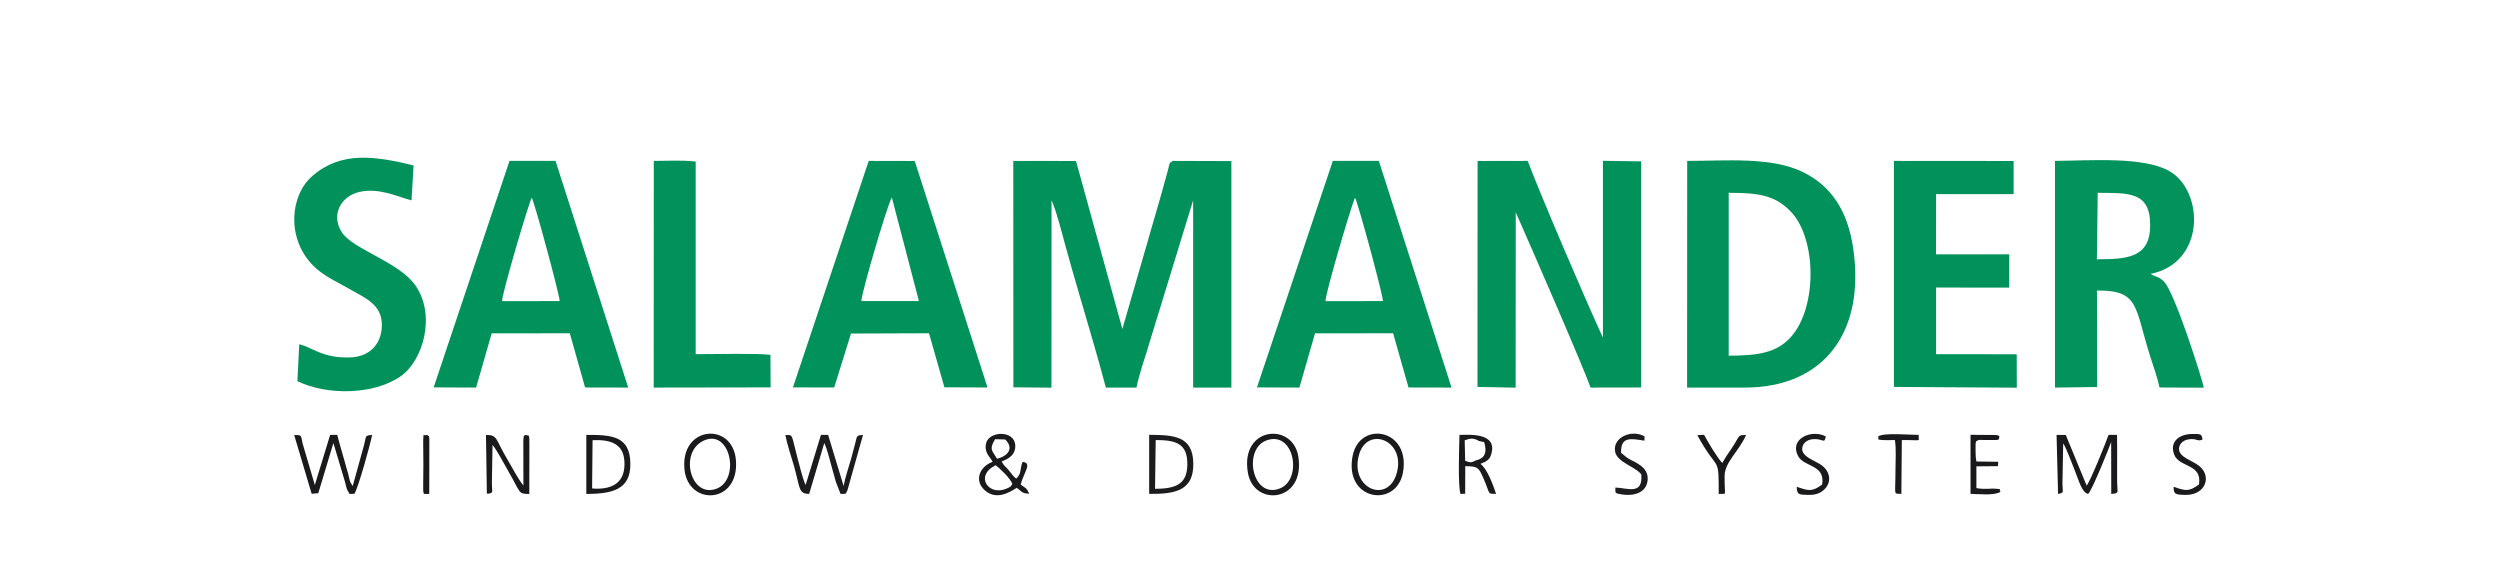 <?xml version="1.0" encoding="UTF-8"?>
<!DOCTYPE svg PUBLIC "-//W3C//DTD SVG 1.1//EN" "http://www.w3.org/Graphics/SVG/1.1/DTD/svg11.dtd">
<!-- Creator: CorelDRAW 2019 (64-Bit) -->
<svg xmlns="http://www.w3.org/2000/svg" xml:space="preserve" width="514px" height="120px" version="1.1" style="shape-rendering:geometricPrecision; text-rendering:geometricPrecision; image-rendering:optimizeQuality; fill-rule:evenodd; clip-rule:evenodd"
viewBox="0 0 267.59 62.54"
 xmlns:xlink="http://www.w3.org/1999/xlink"
 xmlns:xodm="http://www.corel.com/coreldraw/odm/2003">
 <defs>
  <style type="text/css">
   <![CDATA[
    .fil0 {fill:none}
    .fil4 {fill:#01925B}
    .fil5 {fill:#02935C}
    .fil1 {fill:#19191B}
    .fil2 {fill:#1A1A1C}
    .fil3 {fill:#1C1B1D}
   ]]>
  </style>
 </defs>
 <g id="Ebene_x0020_1">
  <rect class="fil0" width="267.59" height="62.54"/>
  <g id="_2538638515728">
   <path class="fil1" d="M213.97 49.48l-2.34 -0.03c-0.09,-0.51 -0.08,-0.69 -0.09,-1.17 -0.02,-1.22 0.03,-0.95 0.36,-1.14 0.39,0.01 0.79,0.01 1.19,0.01 1.21,0.02 0.89,-0.04 1.01,-0.39 -0.17,-0.11 -0.02,-0.09 -0.35,-0.15l-2.75 -0.02 0 6.33c0.85,0.01 2.54,0.21 3.21,-0.22 -0.29,-0.44 0.4,-0.22 -0.59,-0.34 -0.36,-0.04 -1.11,0.11 -1.99,-0.06l0 -2.33 2.31 -0.02 0.03 -0.47z"/>
   <path class="fil1" d="M181.73 46.63c2.26,4.16 2.29,1.96 2.29,6.3 0.94,-0.11 0.61,0.5 0.63,-1.94 0.01,-1.48 1.53,-2.61 2.3,-4.38 -0.96,0.01 -0.61,0.04 -1.5,1.36 -0.39,0.57 -0.73,1.07 -1.05,1.64 -0.57,-0.6 -1.54,-2.26 -1.95,-3.02l-0.72 0.04z"/>
   <path class="fil1" d="M45.63 46.6c-0.51,0.17 -0.36,-0.35 -0.43,0.65l0.02 2.56c0,3.78 -0.2,3.02 0.63,3.12l0.01 -4.99c0.01,-1.53 -0.02,-1.09 -0.23,-1.34z"/>
   <path class="fil2" d="M33.25 52.91l0.71 -0.06 1.62 -5.38 1.25 4.19c0.19,0.71 0.11,0.68 0.49,1.27l0.51 -0.02c0.39,-0.55 1.74,-5.41 1.9,-6.31 -0.82,0.07 -0.61,0.11 -0.85,1.03l-1.23 4.45c-0.38,-0.53 -0.3,-0.64 -0.51,-1.4 -0.13,-0.43 -0.26,-0.87 -0.38,-1.33 -0.26,-0.95 -0.54,-1.83 -0.77,-2.75l-0.76 0 -1.64 5.37 -1.3 -4.42c-0.22,-0.92 -0.03,-0.94 -0.91,-0.93l1.87 6.29z"/>
   <path class="fil2" d="M223.6 52.93c0.45,-0.4 2.39,-5.3 2.47,-5.56l0.01 5.56c0.89,-0.11 0.65,-0.06 0.63,-1.25 -0.01,-0.56 0,-1.13 0,-1.7 0,-1.13 0.01,-2.26 -0.01,-3.38l-0.91 0c-0.27,0.78 -1.95,4.98 -2.35,5.43l-2.23 -5.42 -0.99 -0.01 0.16 6.33c0.68,-0.16 0.49,-0.12 0.47,-1.08l0.08 -4.35c0.39,0.64 0.88,2.02 1.19,2.78 0.54,1.34 0.79,2.45 1.48,2.65z"/>
   <path class="fil2" d="M108.32 51.9c-0.27,0.3 -0.1,0.23 -0.6,0.45 -1.93,0.86 -3.48,-1.36 -1.18,-2.5 0.29,0.2 1.72,1.5 1.78,2.05zm-1.64 -2.75c-0.45,-0.82 -0.9,-0.95 -0.2,-2.09l1.08 0.03c0.98,0.92 0.3,1.8 -0.88,2.06zm3.46 3.75c-0.31,-0.66 -0.35,-0.56 -0.92,-0.98 0.36,-1.35 1.27,-2.32 0.21,-2.43 -0.31,0.72 -0.07,1.22 -0.69,1.8 -0.34,-0.29 -0.47,-0.49 -0.77,-0.87 -0.5,-0.62 -0.48,-0.39 -0.78,-0.98 0.58,-0.21 1.3,-0.58 1.43,-1.33 0.34,-2.05 -2.73,-2.02 -3.09,-0.65 -0.27,1.05 0.42,1.48 0.69,2.03 -1.32,0.45 -2.05,1.94 -0.86,3.03 1.23,1.11 2.63,0.27 3.44,-0.25 0.53,0.36 0.52,0.62 1.34,0.63z"/>
   <path class="fil2" d="M52.08 52.92c0.69,-0.13 0.5,-0.09 0.48,-1.07l0.07 -4.18c0.56,0.7 1.2,1.97 1.68,2.8 1.39,2.4 1.04,2.45 2.26,2.46l0.01 -5.16c0,-0.08 0,-0.83 -0.01,-0.85 -0.14,-0.44 0.02,-0.18 -0.42,-0.32 -0.18,0.22 -0.16,-0.22 -0.22,0.65l0.01 4.77c-0.56,-0.65 -1.25,-2.02 -1.79,-2.92 -1.21,-2.03 -0.96,-2.52 -2.22,-2.49l0.09 6.19c0,-0.02 0.04,0.08 0.06,0.12z"/>
   <path class="fil2" d="M135.54 47.2c2.99,-1.13 3.91,4.11 1.5,5.12 -2.97,1.24 -4.06,-4.15 -1.5,-5.12zm-1.97 3.46c0.63,3.68 6.16,3.19 5.41,-1.71 -0.57,-3.76 -6.28,-3.27 -5.41,1.71z"/>
   <path class="fil2" d="M149.53 50.66c-0.94,3.43 -5.1,1.68 -4.05,-1.95 0.9,-3.11 5,-1.55 4.05,1.95zm0.65 0c0.88,-4.7 -4.63,-5.66 -5.39,-1.81 -0.94,4.81 4.67,5.63 5.39,1.81z"/>
   <path class="fil2" d="M75.2 47.24c2.91,-1.42 4,4.1 1.47,5.11 -2.78,1.11 -4.09,-3.82 -1.47,-5.11zm-2 3.08c0.41,3.93 5.9,3.71 5.51,-1.02 -0.34,-4.14 -6,-3.69 -5.51,1.02z"/>
   <path class="fil2" d="M63.35 47.17c2.08,-0.1 3.47,0.45 3.42,2.64 -0.04,2.02 -1.46,2.69 -3.47,2.53l0.05 -5.17zm-0.67 5.76c2.67,-0.02 4.78,-0.39 4.72,-3.29 -0.05,-2.93 -2,-3.05 -4.72,-3.04l0 6.33z"/>
   <path class="fil2" d="M158.03 49.32c-0.57,0.28 -0.59,0.26 -1.18,0.06l-0.05 -2.2c0.63,-0.23 0.94,-0.27 1.55,0.08l0.53 0.11c0.28,0.88 0.24,1.71 -0.85,1.95zm0.46 0.38c0.61,-0.23 0.95,-0.41 1.13,-0.95 0.81,-2.47 -2.45,-2.15 -3.38,-2.15 -0.03,1.2 -0.18,5.45 0.11,6.33l0.5 -0.03 0.01 -2.95c1.39,0.02 1.43,0.16 1.92,1.24 0.83,1.85 0.38,1.7 1.38,1.73 -0.33,-1 -0.94,-2.67 -1.67,-3.22z"/>
   <path class="fil2" d="M192.38 52.16c0.01,0.84 0.22,0.85 1.19,0.87 0.65,0.01 1.16,-0.09 1.6,-0.44 1.04,-0.82 0.81,-2.05 -0.11,-2.73 -0.72,-0.53 -2.21,-0.9 -2.09,-1.87 0.06,-0.52 0.54,-0.87 1.11,-0.93 1.14,-0.11 1.26,0.59 1.41,-0.3 -1.53,-0.8 -3.92,0.25 -2.98,2.08 0.64,1.25 2.95,0.9 2.59,3.08 -1.09,0.8 -1.43,0.68 -2.72,0.24z"/>
   <path class="fil2" d="M232.76 52.16c0,0.82 0.21,0.84 1.19,0.87 2.25,0.07 2.93,-1.98 1.57,-3.09 -0.73,-0.6 -2.16,-0.92 -2.18,-1.83 -0.01,-0.53 0.45,-0.93 0.96,-1.02 0.97,-0.18 0.93,0.27 1.56,0.01 -0.09,-0.62 -0.2,-0.6 -1.06,-0.6 -1.41,-0.01 -2.52,0.82 -1.97,2.22 0.54,1.4 3.01,0.94 2.65,3.19 -1.1,0.8 -1.43,0.69 -2.72,0.25z"/>
   <path class="fil2" d="M205.45 46.6c-0.98,0 -3.71,-0.26 -4.35,0.16 0.18,0.26 -0.41,0.37 0.77,0.4 0.33,0.01 0.69,-0.01 1.03,-0.01 0.15,1.01 0.06,2.14 0.06,3.17 0,2.89 -0.27,2.54 0.63,2.6l0.05 -5.77c2.32,-0.01 1.74,0.23 1.81,-0.55z"/>
   <path class="fil3" d="M84.01 46.62c0.21,1.1 0.59,2.14 0.91,3.27 0.66,2.31 0.46,3.05 1.64,3.03l1.62 -5.45c0.38,0.86 0.57,1.79 0.84,2.73 0.14,0.52 0.27,0.96 0.41,1.46l0.49 1.26 0.5 0c0.14,-0.2 0.02,0.11 0.22,-0.35 0.07,-0.16 0.07,-0.22 0.12,-0.39 0.07,-0.25 0.14,-0.51 0.22,-0.79l1.35 -4.79c-0.77,0.07 -0.61,0.08 -0.87,1.03 -0.14,0.52 -0.25,0.95 -0.39,1.47 -0.29,1.03 -0.63,1.96 -0.82,2.98l-1.66 -5.48 -0.77 0 -1.64 5.37c-0.27,-0.51 -0.71,-2.28 -0.89,-2.96 -0.67,-2.53 -0.41,-2.41 -1.28,-2.39z"/>
   <path class="fil3" d="M123.69 47.15c2.11,0.01 3.43,0.32 3.39,2.66 -0.03,2.16 -1.36,2.55 -3.46,2.57l0.07 -5.23zm-0.7 5.77c2.8,0.03 4.78,-0.35 4.73,-3.28 -0.05,-2.93 -2.07,-3.03 -4.73,-3.05l0 6.33z"/>
   <path class="fil3" d="M173.56 48.52c-0.06,-1.78 1.04,-1.53 2.5,-1.3l0.01 -0.46c-1.36,-0.79 -3.45,0.1 -3.15,1.65 0.23,1.14 2.15,1.58 2.8,2.42 0.19,2.24 -1.41,1.47 -2.77,1.41 -0.01,0.63 -0.09,0.6 0.64,0.73 1.18,0.21 2.66,-0.08 2.81,-1.49 0.16,-1.53 -1.49,-1.96 -2.13,-2.39 -0.29,-0.2 -0.42,-0.36 -0.71,-0.57z"/>
   <path class="fil4" d="M108.44 41.5l4.08 0.04 0.01 -20.08c0.54,1.21 1.1,3.46 1.5,4.92 0.44,1.64 0.94,3.31 1.43,5.02 0.97,3.38 2.01,6.76 2.89,10.13l3.28 0c0.33,-1.64 0.99,-3.39 1.46,-5.03l4.61 -15.03 0 20.06 4.1 0 0 -24.27 -6.26 -0.02c-0.47,0.24 -0.35,0.29 -0.5,0.85 -0.1,0.41 -0.23,0.83 -0.33,1.2 -0.2,0.77 -0.4,1.43 -0.63,2.25l-3.96 13.71 -4.97 -18 -6.72 -0.01 0.01 24.26z"/>
   <path class="fil4" d="M158.17 41.46l4.09 0.08 0.01 -18.79c1.21,2.72 7.41,16.93 8.01,18.78l5.43 -0.01 0 -24.23 -4.1 -0.06 0 18.94c-1.74,-3.74 -6.64,-15.16 -8.06,-18.93l-5.37 0.01 -0.01 24.21z"/>
   <path class="fil4" d="M185.09 38.11l0 -17.45c3.23,0 4.94,0.26 6.63,1.99 2.78,2.86 2.88,10.15 0.11,13.37 -1.55,1.8 -3.61,2.09 -6.74,2.09zm-4.46 3.42l6.16 0c8.52,0.01 12.95,-5.96 11.64,-14.91 -0.6,-4.1 -2.4,-6.72 -5.38,-8.18 -3.39,-1.66 -8.22,-1.2 -12.41,-1.2l-0.01 24.29z"/>
   <path class="fil4" d="M92.16 32.26c-0.08,-0.61 2.86,-10.62 3.26,-11.09l2.9 11.09 -6.16 0zm-7.34 9.25l4.42 0.01 1.8 -5.78 8.36 -0.03 1.65 5.79 4.62 0.02 -7.8 -24.27 -4.93 -0.01 -8.12 24.27z"/>
   <path class="fil4" d="M141.89 32.27c-0.09,-0.63 2.88,-10.64 3.16,-11.08 0.27,0.37 3,10.42 2.99,11.07l-6.15 0.01zm-7.35 9.24l4.55 0.02 1.67 -5.81 8.37 -0.01 1.65 5.81 4.61 0.01 -7.79 -24.29 -4.93 0 -8.13 24.27z"/>
   <path class="fil4" d="M53.66 32.27c-0.08,-0.64 2.89,-10.65 3.17,-11.08 0.27,0.38 3,10.42 2.99,11.07l-6.16 0.01zm-7.34 9.24l4.55 0.02 1.67 -5.81 8.37 -0.01 1.64 5.81 4.62 0.01 -7.79 -24.29 -4.93 0 -8.13 24.27z"/>
   <polygon class="fil4" points="202.79,41.46 215.96,41.54 215.95,37.96 207.31,37.95 207.31,30.81 215.15,30.82 215.15,27.25 207.3,27.25 207.31,20.8 215.62,20.8 215.62,17.25 202.79,17.24 "/>
   <path class="fil4" d="M31.92 36.89l-0.2 3.95c3.15,1.54 8.16,1.49 11.05,-0.51 2.44,-1.68 3.83,-6.59 1.58,-9.77 -1.78,-2.52 -6.73,-3.86 -7.88,-5.69 -1.21,-1.91 -0.01,-3.85 1.83,-4.29 2.13,-0.5 3.97,0.44 5.65,0.89l0.22 -3.75c-4.2,-1.01 -7.74,-1.54 -10.84,1.13 -2.43,2.11 -2.78,6.71 0.07,9.6 1.09,1.12 2.65,1.79 4.14,2.65 1.43,0.82 3.19,1.54 3.23,3.61 0.04,2.07 -1.23,3.47 -3.27,3.58 -3.06,0.15 -4.21,-1.1 -5.58,-1.4z"/>
   <path class="fil4" d="M69.9 41.53l12.53 -0.02 -0.02 -3.49c-1.42,-0.18 -6.05,-0.07 -8.01,-0.07l0 -20.64c-1.48,-0.17 -3,-0.07 -4.49,-0.07l-0.01 24.29z"/>
   <path class="fil5" d="M224.63 20.66c3.25,0.04 5.66,-0.2 5.62,3.54 -0.03,3.43 -2.5,3.58 -5.71,3.58l0.09 -7.12zm-4.58 20.87l4.51 -0.06 -0.01 -10.34c4.58,-0.03 4,1.73 5.72,7.11 0.35,1.09 0.76,2.23 0.98,3.28l4.75 0.02c-0.14,-0.8 -3.12,-10.25 -4.28,-11.38 -0.57,-0.55 -0.74,-0.41 -1.44,-0.81 5.93,-1.18 5.75,-8.86 2.05,-11 -2.76,-1.6 -8.44,-1.14 -12.28,-1.11l0 24.29z"/>
  </g>
 </g>
</svg>
